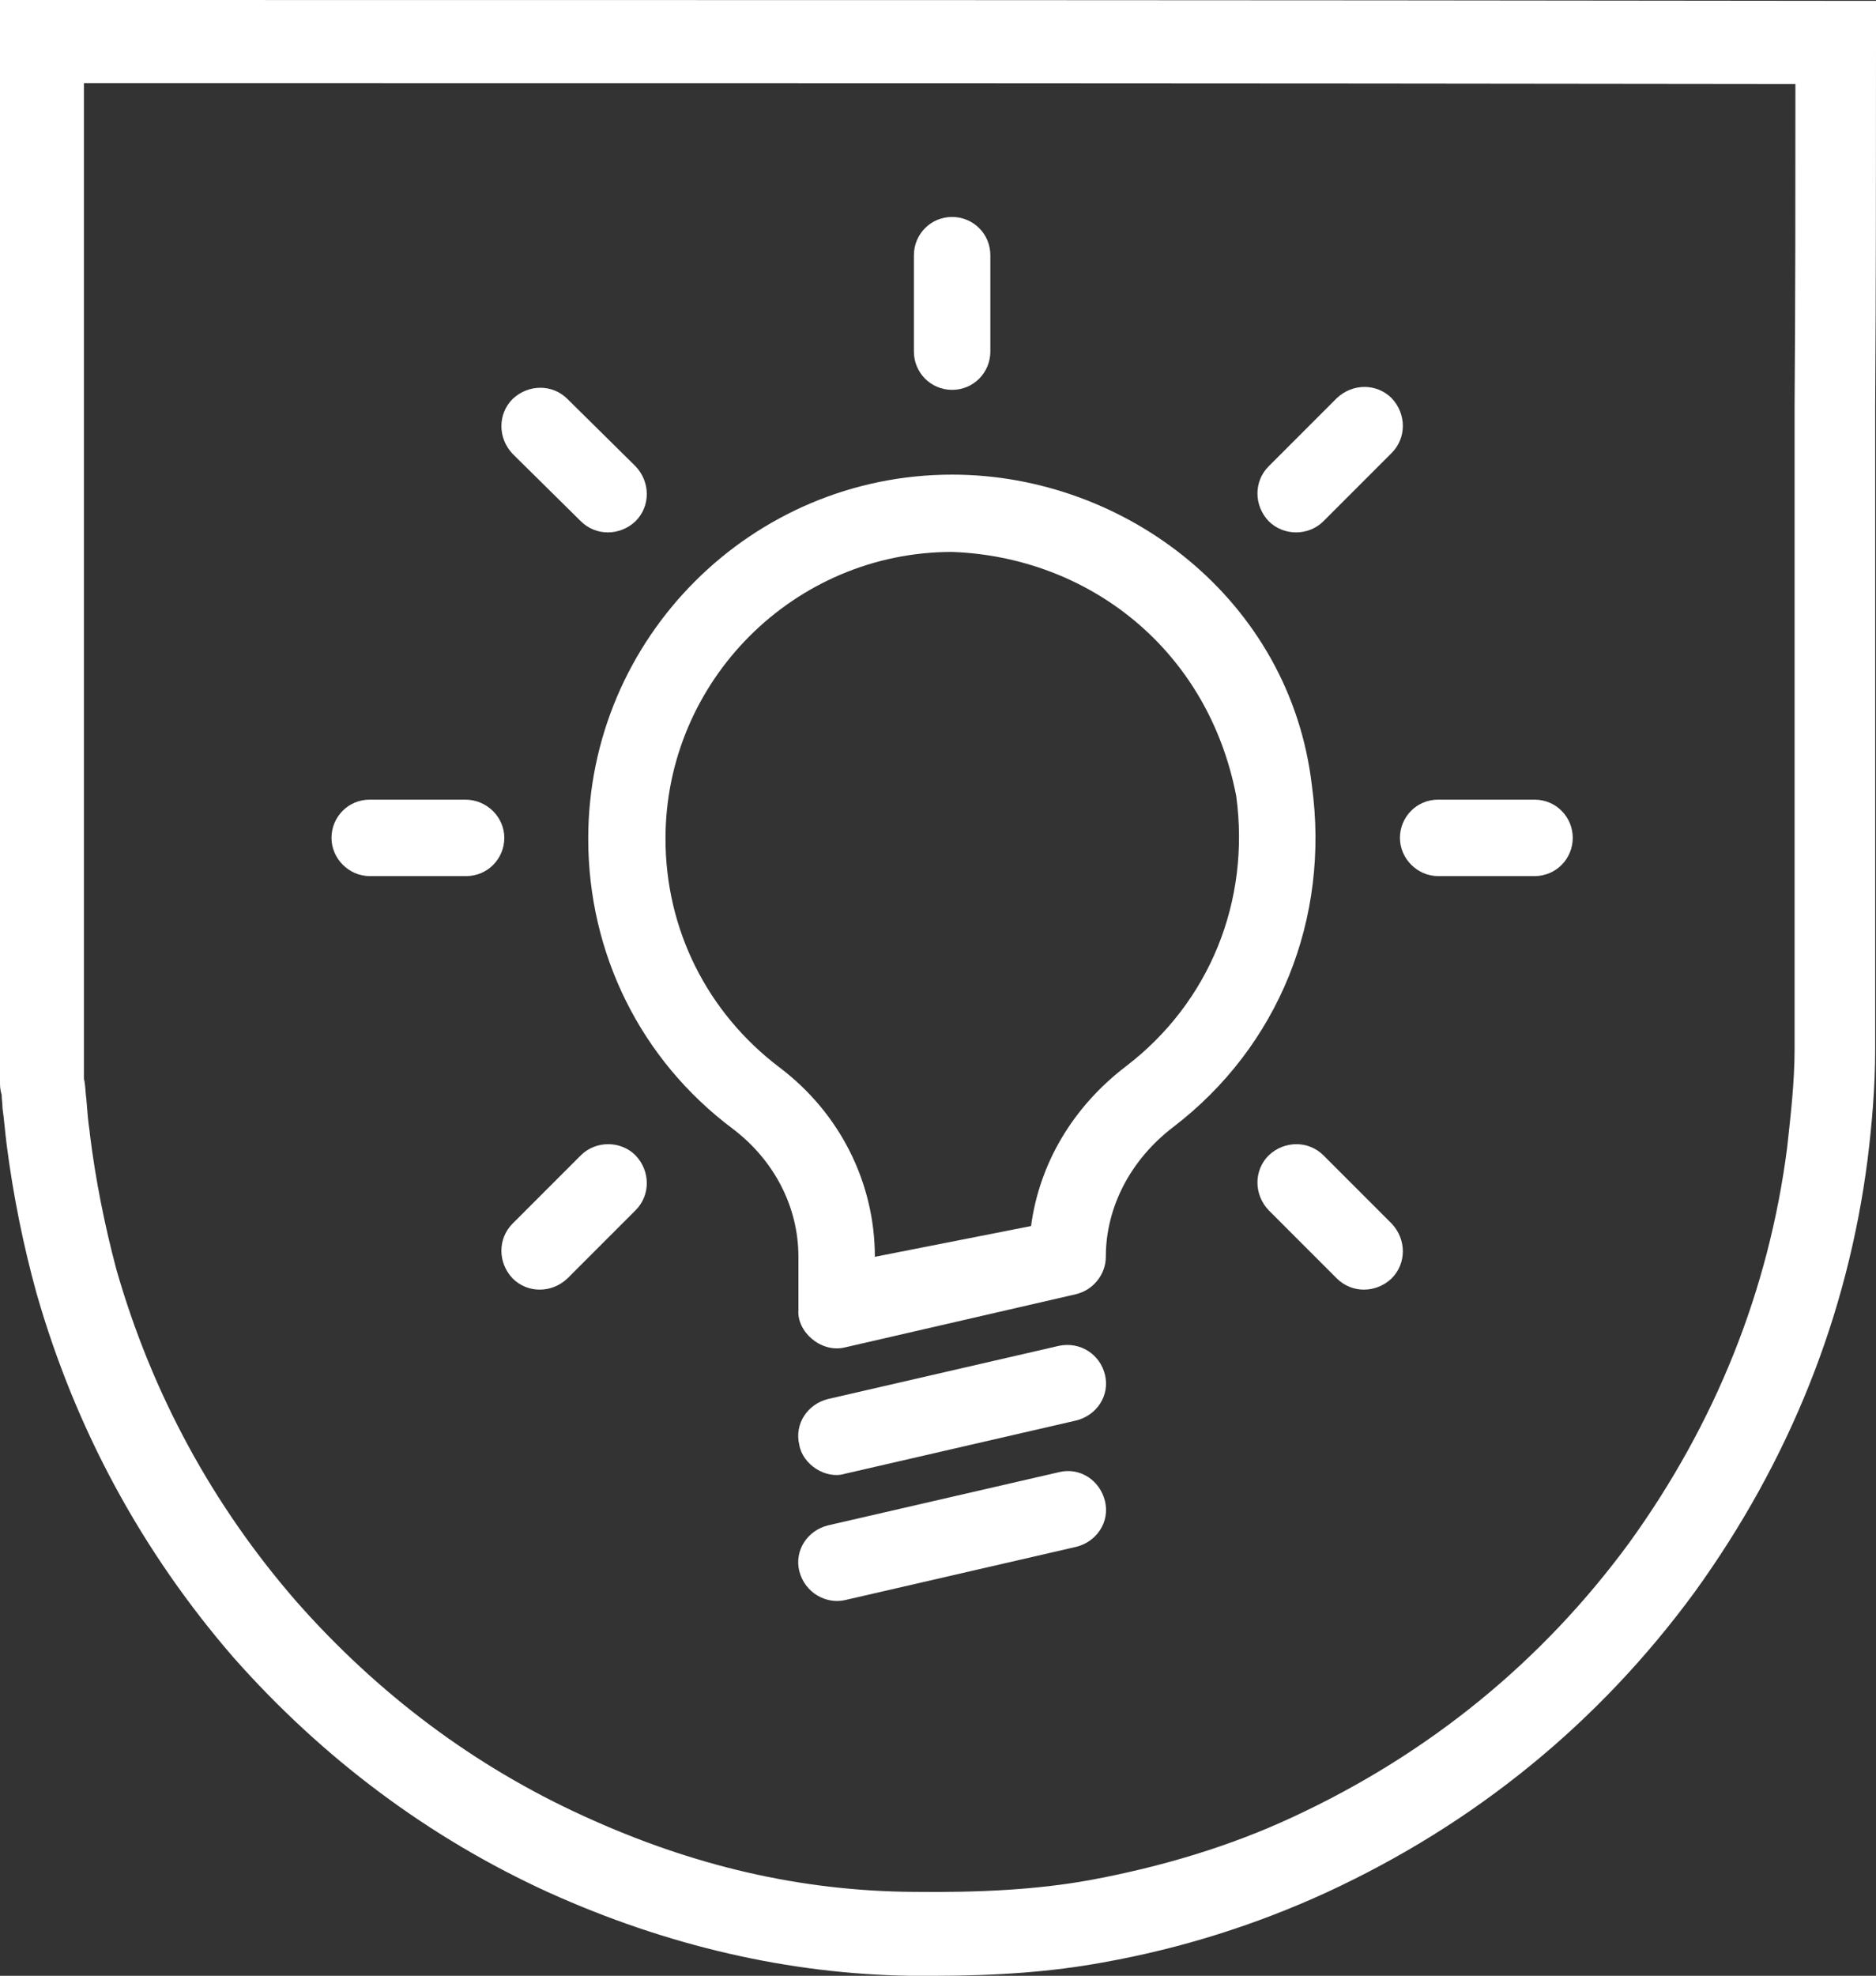 <?xml version="1.0" encoding="utf-8"?>
<!-- Generator: Adobe Illustrator 19.2.1, SVG Export Plug-In . SVG Version: 6.00 Build 0)  -->
<svg version="1.1" id="Ebene_1" xmlns="http://www.w3.org/2000/svg" xmlns:xlink="http://www.w3.org/1999/xlink" x="0px" y="0px"
	 viewBox="0 0 225.8 237.7" style="enable-background:new 0 0 225.8 237.7;" xml:space="preserve">
<rect x="0" y="0" width="225.8" height="237.7" fill="#333333" stroke="none"/>
<style type="text/css">
	.st0{fill:#FFFFFF;}
</style>
<g>
	<path class="st0" d="M159.3,62.7l8.2-8.2c1.8-1.8,1.8-4.7,0-6.6c-1.8-1.8-4.7-1.8-6.6,0l-8.2,8.2c-1.8,1.8-1.8,4.7,0,6.6
		C154.5,64.5,157.5,64.5,159.3,62.7z"/>
	<path class="st0" d="M159.3,139c-1.8-1.8-4.7-1.8-6.6,0c-1.8,1.8-1.8,4.7,0,6.6l8.2,8.2c1.8,1.8,4.7,1.8,6.6,0
		c1.8-1.8,1.8-4.7,0-6.6L159.3,139z"/>
	<path class="st0" d="M69.9,62.7c1.8,1.8,4.7,1.8,6.6,0c1.8-1.8,1.8-4.7,0-6.6L68.3,48c-1.8-1.8-4.7-1.8-6.6,0
		c-1.8,1.8-1.8,4.7,0,6.6L69.9,62.7z"/>
	<path class="st0" d="M157.9,94.5c-2.6-22.3-22.4-37.4-43.3-37.4c-24.1,0-43.8,19.6-43.8,43.8c0,13.8,6.3,26.6,17.4,34.9
		c5,3.8,7.9,9.4,7.9,15.4v6.4c-0.2,2.6,2.7,5.2,5.6,4.5l27.8-6.4c2.1-0.5,3.6-2.4,3.6-4.5c0-6,3-11.7,8.1-15.6
		C153.9,125.9,160.1,110.5,157.9,94.5z M135.5,128.3c-6.4,4.9-10.4,11.7-11.4,19.2l-18.8,3.7c0-8.9-4.2-17.3-11.5-22.8
		c-8.7-6.6-13.7-16.6-13.7-27.5c0-19,15.5-34.5,34.5-34.5c16.4,0.6,30.8,11.7,34.2,29.4C150.5,108.4,145.6,120.6,135.5,128.3z"/>
	<path class="st0" d="M101.7,177.3l27.8-6.4c2.5-0.6,4.1-3,3.5-5.5s-3-4-5.5-3.5l-27.8,6.4c-2.5,0.6-4.1,3-3.5,5.5
		C96.6,176.2,99.4,178,101.7,177.3z"/>
	<path class="st0" d="M127.5,177.1l-27.8,6.4c-2.5,0.6-4.1,3-3.5,5.5c0.7,2.7,3.3,4,5.5,3.5l27.8-6.4c2.5-0.6,4.1-3,3.5-5.5
		S130,176.5,127.5,177.1z"/>
	<path class="st0" d="M114.6,46.9c2.6,0,4.6-2.1,4.6-4.6V30.7c0-2.6-2.1-4.6-4.6-4.6c-2.6,0-4.6,2.1-4.6,4.6v11.6
		C110,44.8,112,46.9,114.6,46.9z"/>
	<path class="st0" d="M184.7,96.2h-11.6c-2.6,0-4.6,2.1-4.6,4.6s2.1,4.6,4.6,4.6h11.6c2.6,0,4.6-2.1,4.6-4.6
		C189.3,98.3,187.3,96.2,184.7,96.2z"/>
	<path class="st0" d="M56,96.2H44.5c-2.6,0-4.6,2.1-4.6,4.6s2.1,4.6,4.6,4.6h11.6c2.6,0,4.6-2.1,4.6-4.6
		C60.7,98.3,58.6,96.2,56,96.2z"/>
	<path class="st0" d="M69.9,139l-8.2,8.2c-1.8,1.8-1.8,4.7,0,6.6c1.8,1.8,4.7,1.8,6.6,0l8.2-8.2c1.8-1.8,1.8-4.7,0-6.6
		C74.7,137.2,71.7,137.2,69.9,139z"/>
</g>
<path class="st0" d="M112.3,237.7c-0.8,0-1.7,0-2.6,0c-14.7-0.2-29.4-3.6-43.6-10c-14.5-6.6-27.3-16.2-38-28.3
	c-11-12.7-19-27.4-23.7-43.8c-1.6-5.8-2.8-11.7-3.6-17.9c-0.2-1.6-0.3-3-0.5-4.4c0-0.5-0.1-1.1-0.1-1.6c-0.1-0.3-0.2-0.8-0.2-1.3V0
	h5.9c70.1,0,142.6,0,214,0.1h5.9v5.7c0,14.1,0,28.7-0.1,43.2v77.3c0,4.6-0.4,9-0.9,13.1c-2.4,18.8-9.4,36.3-20.8,52.1
	c-11.5,15.7-26.4,27.9-44.4,36.2c-8.3,3.8-17.3,6.7-26.9,8.4C126.7,237.2,120.2,237.7,112.3,237.7z M10.2,130.3
	c0.1,0.7,0.1,1.3,0.2,2c0.1,1.3,0.2,2.6,0.4,3.9v0.1c0.7,5.7,1.8,11.1,3.2,16.4c4.3,15,11.6,28.4,21.7,40
	c9.8,11.1,21.4,19.8,34.6,25.8c13.1,6,26.1,9,39.6,9.1c8.3,0.1,15.1-0.3,21.2-1.4c8.7-1.6,17-4.1,24.5-7.6c16.4-7.6,30-18.7,40.5-33
	c10.4-14.4,16.8-30.4,19-47.5c0.4-3.7,0.9-7.8,0.9-11.9V49c0.1-13,0.1-26.1,0.1-38.9C147.2,10,77.6,10,10.1,10v119.7
	C10.1,129.9,10.2,130.1,10.2,130.3z"/>
</svg>
